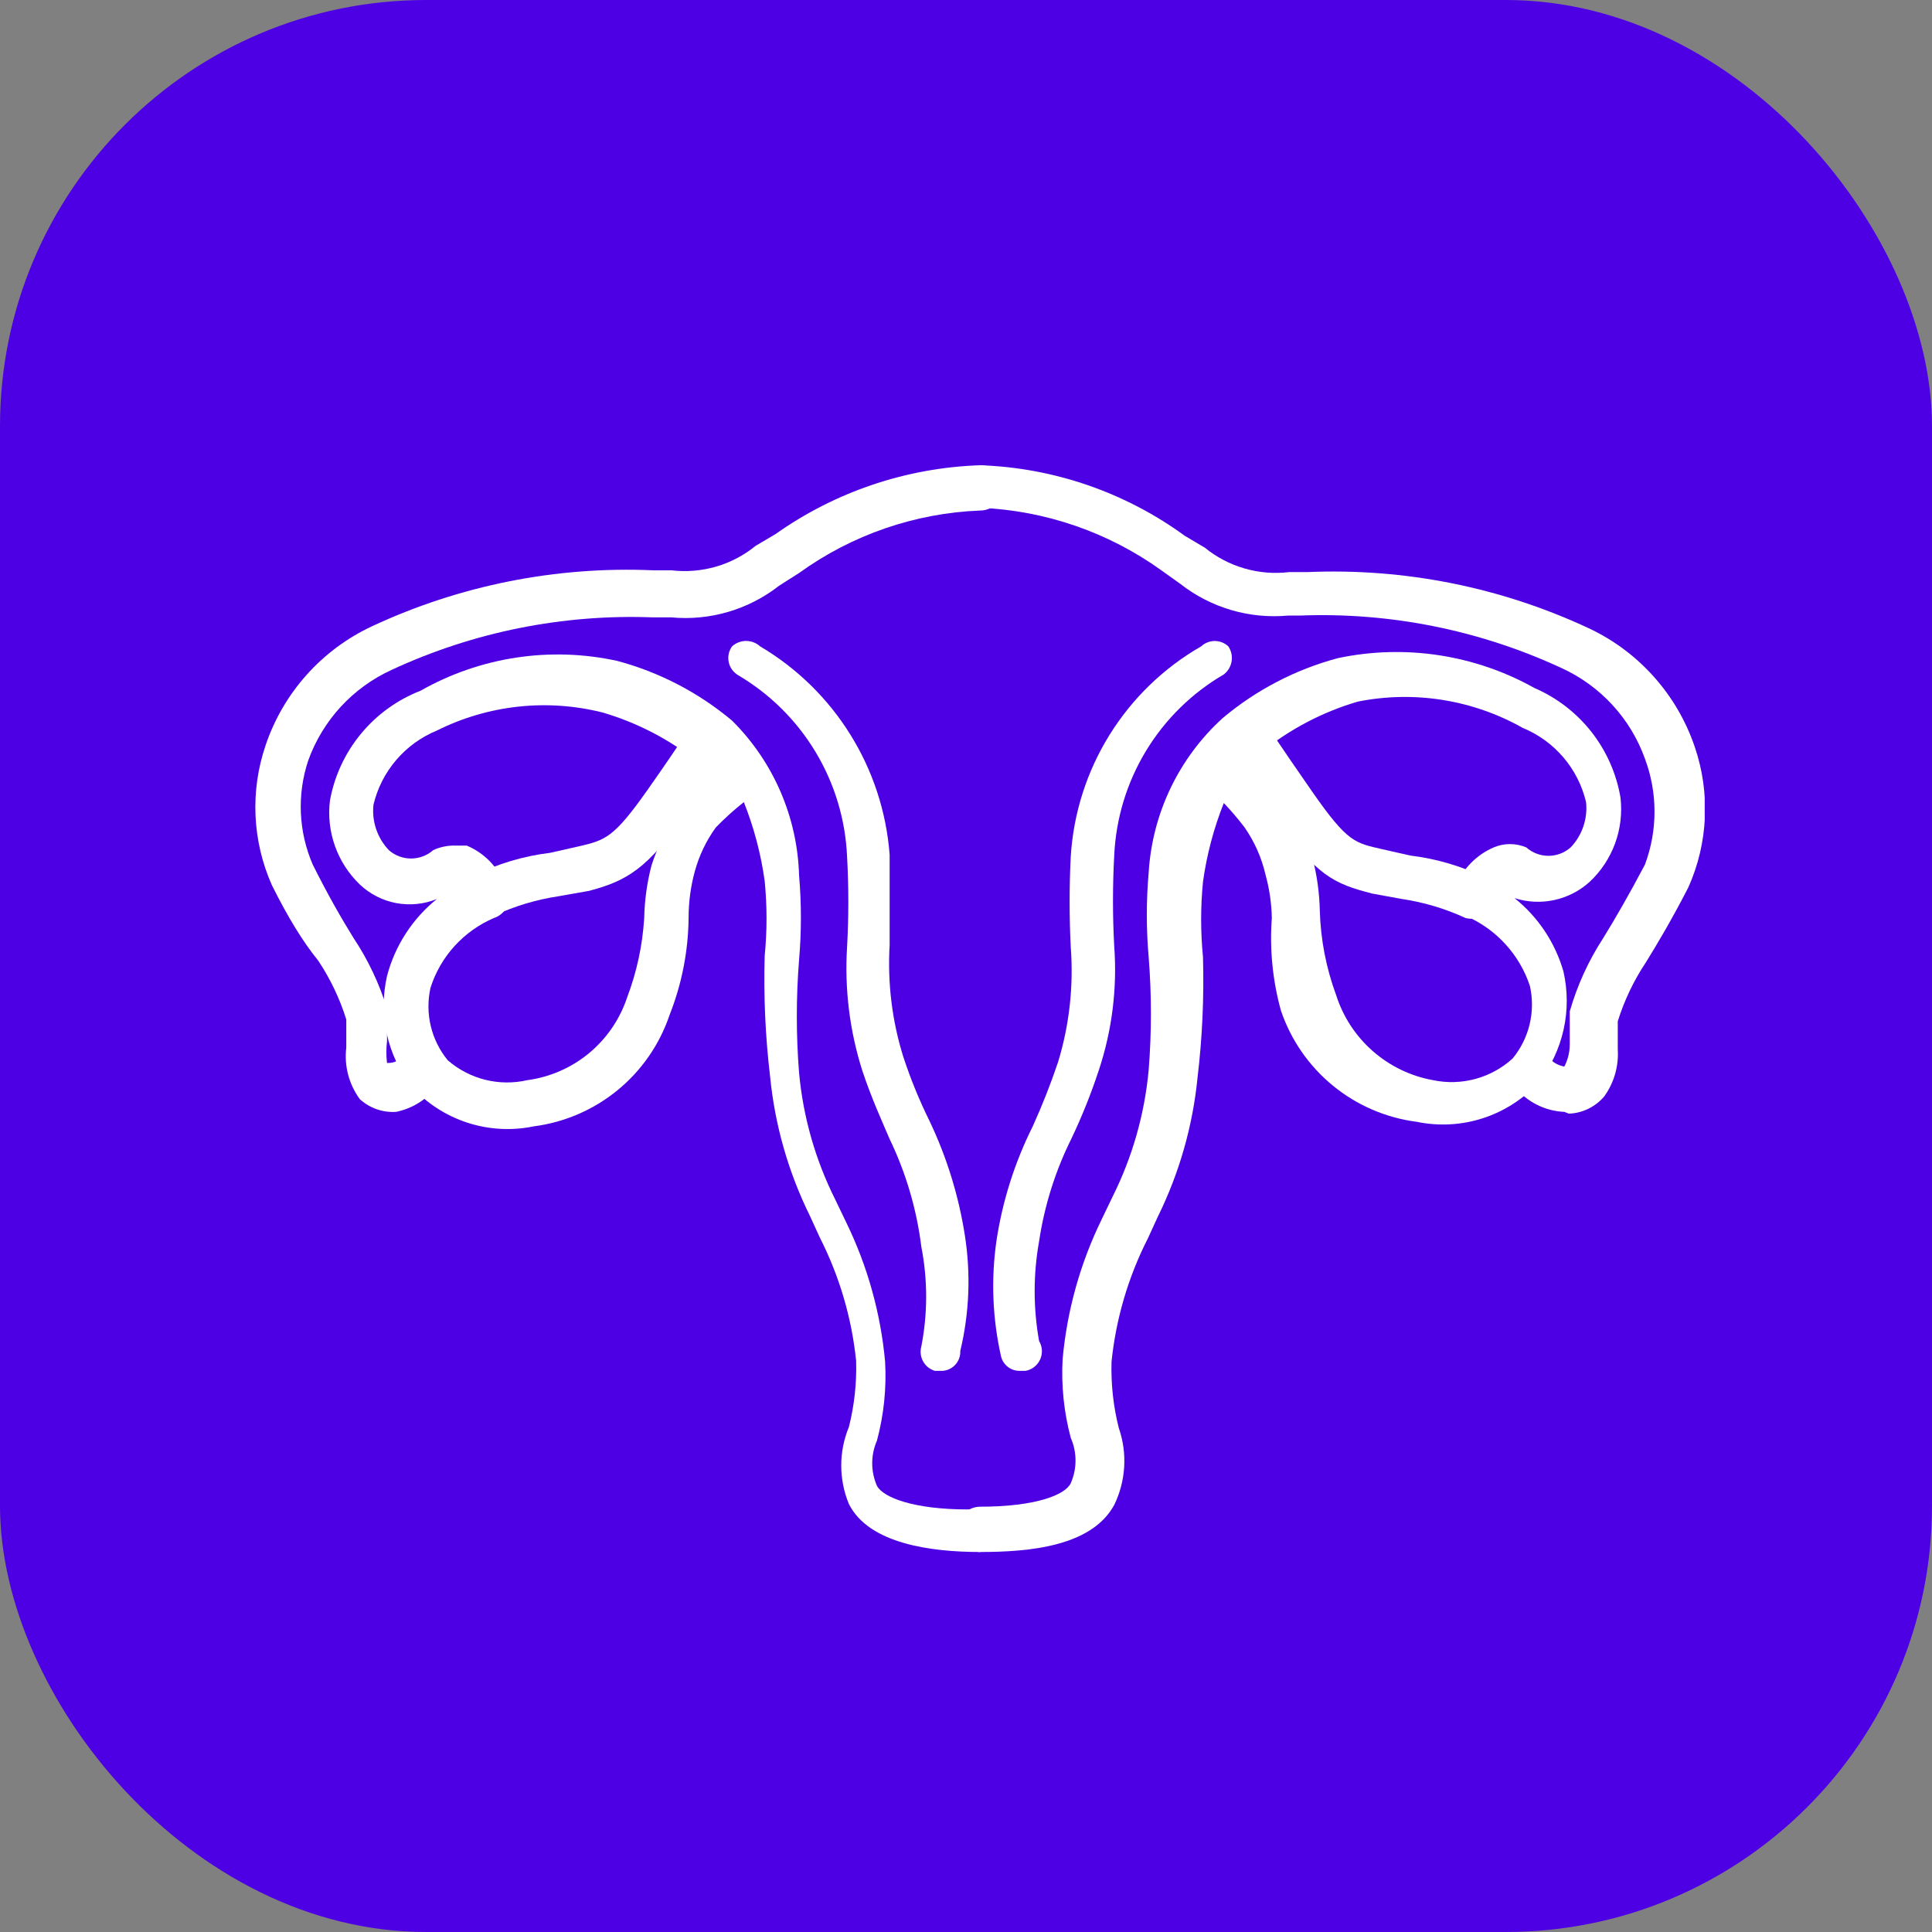 <svg width="68" height="68" viewBox="0 0 68 68" fill="none" xmlns="http://www.w3.org/2000/svg">
<rect x="0" y="0" width="68" height="68" fill="#808080" stroke="none"/>
<rect width="68" height="68" rx="15" fill="#4E00E5"/>
<g clip-path="url(#clip0_537_1768)">
<path d="M13.941 39.134C13.709 39.149 13.477 39.118 13.258 39.041C13.039 38.964 12.837 38.844 12.666 38.688C12.281 38.165 12.11 37.515 12.188 36.871C12.188 36.584 12.188 36.265 12.188 35.883C11.959 35.148 11.626 34.451 11.2 33.811C10.658 33.141 10.148 32.312 9.574 31.165C8.878 29.605 8.798 27.84 9.351 26.224C9.659 25.313 10.148 24.473 10.789 23.756C11.43 23.038 12.209 22.458 13.08 22.049C16.177 20.601 19.578 19.924 22.993 20.073H23.631C24.157 20.135 24.691 20.091 25.201 19.944C25.71 19.796 26.184 19.547 26.595 19.212L27.297 18.797C29.409 17.303 31.914 16.46 34.5 16.375C34.712 16.375 34.914 16.459 35.064 16.608C35.213 16.758 35.297 16.96 35.297 17.172C35.297 17.383 35.213 17.586 35.064 17.735C34.914 17.885 34.712 17.969 34.5 17.969C32.205 18.058 29.987 18.823 28.125 20.168L27.424 20.614C26.348 21.456 24.991 21.856 23.631 21.73H22.993C19.82 21.607 16.662 22.24 13.781 23.579C13.105 23.888 12.497 24.329 11.993 24.876C11.49 25.424 11.101 26.066 10.849 26.766C10.449 27.966 10.505 29.271 11.008 30.432C11.55 31.516 12.028 32.344 12.443 33.014C12.954 33.781 13.351 34.619 13.622 35.5C13.622 35.946 13.622 36.329 13.622 36.648C13.591 36.902 13.591 37.158 13.622 37.413C13.781 37.413 14.005 37.413 14.291 37.062C14.441 36.942 14.63 36.88 14.822 36.888C15.014 36.896 15.197 36.973 15.337 37.105C15.476 37.237 15.564 37.415 15.582 37.606C15.601 37.797 15.55 37.989 15.439 38.146C15.087 38.657 14.55 39.011 13.941 39.134Z" fill="white"/>
<path d="M34.5 54.625C32.779 54.625 30.579 54.338 29.878 52.935C29.7 52.506 29.609 52.046 29.609 51.581C29.609 51.116 29.7 50.656 29.878 50.226C30.07 49.466 30.155 48.683 30.133 47.899C29.978 46.388 29.546 44.919 28.858 43.564L28.508 42.799C27.748 41.261 27.273 39.598 27.105 37.89C26.938 36.484 26.874 35.067 26.914 33.651C27.001 32.771 27.001 31.885 26.914 31.005C26.782 30.055 26.536 29.124 26.181 28.232C25.832 28.508 25.502 28.806 25.193 29.125C24.859 29.587 24.611 30.105 24.459 30.655C24.31 31.194 24.235 31.752 24.236 32.312C24.224 33.48 23.997 34.636 23.567 35.723C23.218 36.759 22.584 37.676 21.739 38.369C20.893 39.062 19.87 39.504 18.786 39.644C18.009 39.805 17.203 39.76 16.448 39.514C15.693 39.268 15.016 38.829 14.483 38.241C14.06 37.697 13.764 37.066 13.615 36.393C13.466 35.721 13.469 35.024 13.622 34.352C13.902 33.285 14.516 32.336 15.375 31.643C14.922 31.826 14.426 31.876 13.946 31.786C13.465 31.695 13.021 31.469 12.666 31.133C12.272 30.755 11.971 30.29 11.789 29.775C11.606 29.261 11.546 28.71 11.614 28.169C11.772 27.307 12.148 26.5 12.706 25.825C13.264 25.15 13.985 24.629 14.801 24.312C16.899 23.121 19.362 22.746 21.718 23.26C23.205 23.656 24.587 24.375 25.766 25.363C27.223 26.81 28.067 28.762 28.125 30.814C28.21 31.8 28.21 32.792 28.125 33.779C28.019 35.105 28.019 36.437 28.125 37.763C28.268 39.317 28.701 40.83 29.4 42.225L29.783 43.022C30.534 44.562 30.998 46.225 31.153 47.931C31.205 48.865 31.108 49.801 30.866 50.704C30.756 50.955 30.699 51.227 30.699 51.501C30.699 51.775 30.756 52.047 30.866 52.298C31.09 52.712 32.173 53.127 34.054 53.127C34.237 53.109 34.421 53.157 34.574 53.26C34.727 53.363 34.839 53.516 34.892 53.693C34.944 53.869 34.934 54.059 34.863 54.229C34.791 54.399 34.663 54.539 34.5 54.625V54.625ZM16.044 29.762H16.427C16.731 29.889 17.006 30.076 17.236 30.311C17.466 30.547 17.646 30.826 17.766 31.133C17.837 31.231 17.884 31.344 17.904 31.463C17.923 31.583 17.913 31.705 17.876 31.82C17.838 31.935 17.774 32.04 17.689 32.126C17.603 32.211 17.498 32.275 17.383 32.312C16.857 32.537 16.385 32.873 16 33.296C15.615 33.72 15.326 34.221 15.152 34.767C15.053 35.21 15.056 35.67 15.161 36.111C15.266 36.553 15.47 36.965 15.758 37.317C16.137 37.646 16.589 37.882 17.076 38.004C17.564 38.126 18.073 38.13 18.563 38.018C19.36 37.91 20.111 37.582 20.731 37.069C21.35 36.556 21.814 35.88 22.069 35.117C22.411 34.218 22.615 33.272 22.674 32.312C22.687 31.688 22.773 31.068 22.93 30.463C23.327 29.221 24.067 28.116 25.065 27.276L24.651 26.893C23.637 26.064 22.466 25.446 21.208 25.077C19.25 24.585 17.181 24.811 15.375 25.714C14.822 25.941 14.332 26.297 13.944 26.751C13.556 27.206 13.281 27.746 13.144 28.328C13.114 28.617 13.146 28.909 13.24 29.184C13.333 29.459 13.486 29.711 13.686 29.922C13.901 30.112 14.179 30.217 14.467 30.217C14.754 30.217 15.032 30.112 15.248 29.922C15.497 29.807 15.77 29.752 16.044 29.762V29.762Z" fill="white"/>
<path d="M17.065 32.312C16.887 32.313 16.714 32.255 16.573 32.146C16.433 32.038 16.332 31.885 16.288 31.713C16.244 31.541 16.259 31.359 16.331 31.196C16.402 31.033 16.526 30.899 16.682 30.814C17.523 30.4 18.428 30.13 19.36 30.017L20.348 29.794C21.304 29.571 21.591 29.508 22.802 27.786C24.013 26.065 24.332 25.523 24.364 25.491C24.414 25.403 24.48 25.325 24.56 25.263C24.64 25.2 24.732 25.154 24.83 25.128C24.928 25.101 25.03 25.094 25.131 25.107C25.231 25.12 25.328 25.153 25.416 25.204C25.596 25.311 25.729 25.482 25.788 25.683C25.848 25.885 25.828 26.101 25.735 26.288C25.735 26.288 25.416 26.798 24.109 28.679C22.802 30.559 22.069 31.006 20.73 31.356L19.646 31.547C18.875 31.664 18.124 31.889 17.415 32.217C17.31 32.282 17.188 32.315 17.065 32.312V32.312Z" fill="white"/>
<path d="M33.097 48.25H32.906C32.729 48.198 32.58 48.079 32.491 47.918C32.401 47.757 32.379 47.567 32.428 47.389C32.654 46.232 32.654 45.041 32.428 43.883C32.265 42.566 31.888 41.285 31.312 40.09C31.026 39.421 30.675 38.656 30.356 37.7C29.905 36.29 29.722 34.809 29.814 33.333C29.873 32.271 29.873 31.207 29.814 30.145C29.757 28.848 29.377 27.586 28.709 26.473C28.041 25.36 27.106 24.431 25.989 23.77C25.904 23.721 25.829 23.655 25.771 23.576C25.712 23.497 25.671 23.406 25.65 23.31C25.629 23.214 25.628 23.114 25.648 23.018C25.668 22.921 25.709 22.83 25.766 22.75C25.901 22.627 26.077 22.559 26.26 22.559C26.443 22.559 26.619 22.627 26.754 22.75C28.048 23.515 29.138 24.581 29.931 25.858C30.725 27.134 31.198 28.583 31.312 30.081C31.312 31.42 31.312 32.44 31.312 33.269C31.235 34.594 31.396 35.922 31.791 37.19C32.045 37.965 32.354 38.721 32.715 39.453C33.321 40.724 33.74 42.077 33.958 43.469C34.173 44.826 34.119 46.212 33.799 47.549C33.803 47.642 33.788 47.735 33.755 47.822C33.721 47.91 33.669 47.989 33.603 48.055C33.537 48.121 33.458 48.172 33.371 48.206C33.284 48.24 33.191 48.255 33.097 48.25V48.25Z" fill="white"/>
<path d="M55.059 39.134C54.72 39.12 54.388 39.033 54.085 38.879C53.783 38.725 53.517 38.507 53.306 38.241C53.195 38.085 53.144 37.893 53.163 37.702C53.182 37.51 53.269 37.332 53.409 37.2C53.548 37.068 53.731 36.991 53.923 36.983C54.115 36.976 54.304 37.037 54.454 37.157C54.599 37.359 54.816 37.496 55.059 37.54V37.54C55.187 37.294 55.252 37.02 55.251 36.743C55.251 36.424 55.251 36.042 55.251 35.596C55.513 34.681 55.911 33.811 56.43 33.014C56.844 32.344 57.323 31.516 57.896 30.432C58.346 29.229 58.346 27.905 57.896 26.703C57.645 26.003 57.256 25.36 56.752 24.812C56.248 24.265 55.641 23.824 54.964 23.515C52.083 22.177 48.926 21.543 45.752 21.666H45.338C43.977 21.792 42.62 21.393 41.544 20.551L40.875 20.073C39.01 18.733 36.794 17.968 34.5 17.873C34.346 17.817 34.213 17.715 34.119 17.581C34.026 17.447 33.975 17.288 33.975 17.124C33.975 16.96 34.026 16.801 34.119 16.667C34.213 16.533 34.346 16.431 34.5 16.375C37.096 16.464 39.606 17.33 41.704 18.861L42.405 19.276C42.816 19.611 43.291 19.859 43.8 20.007C44.309 20.155 44.843 20.199 45.37 20.136H46.007C49.422 19.987 52.823 20.665 55.92 22.113C56.791 22.521 57.57 23.102 58.211 23.82C58.852 24.537 59.341 25.377 59.65 26.288C60.202 27.904 60.122 29.669 59.426 31.229C58.853 32.344 58.343 33.205 57.928 33.874C57.502 34.514 57.169 35.212 56.94 35.946C56.94 36.297 56.94 36.648 56.94 36.934C56.978 37.526 56.809 38.112 56.462 38.592C56.308 38.773 56.118 38.921 55.904 39.025C55.69 39.129 55.457 39.188 55.219 39.197L55.059 39.134Z" fill="white"/>
<path d="M34.5 54.625C34.289 54.625 34.086 54.541 33.937 54.391C33.787 54.242 33.703 54.039 33.703 53.828C33.703 53.617 33.787 53.414 33.937 53.264C34.086 53.115 34.289 53.031 34.5 53.031C36.444 53.031 37.496 52.617 37.688 52.202C37.798 51.951 37.855 51.68 37.855 51.405C37.855 51.131 37.798 50.86 37.688 50.609C37.446 49.705 37.349 48.769 37.401 47.835C37.556 46.13 38.02 44.466 38.771 42.927L39.154 42.13C39.853 40.735 40.285 39.221 40.429 37.667C40.535 36.341 40.535 35.009 40.429 33.683C40.343 32.697 40.343 31.705 40.429 30.719C40.554 28.63 41.492 26.673 43.042 25.268C44.222 24.279 45.604 23.561 47.091 23.164C49.447 22.666 51.905 23.039 54.008 24.216C54.794 24.555 55.483 25.086 56.012 25.759C56.541 26.433 56.893 27.228 57.036 28.073C57.099 28.617 57.034 29.169 56.846 29.684C56.658 30.199 56.352 30.662 55.952 31.037C55.6 31.357 55.17 31.578 54.706 31.678C54.242 31.779 53.759 31.756 53.306 31.611C54.134 32.272 54.736 33.174 55.028 34.193C55.181 34.864 55.183 35.562 55.034 36.234C54.885 36.907 54.589 37.538 54.167 38.082C53.634 38.67 52.956 39.109 52.202 39.355C51.447 39.601 50.641 39.645 49.864 39.484C48.779 39.344 47.756 38.903 46.911 38.209C46.066 37.516 45.432 36.599 45.083 35.564C44.791 34.506 44.683 33.406 44.764 32.312C44.754 31.795 44.679 31.281 44.541 30.782C44.404 30.188 44.155 29.625 43.807 29.125C43.579 28.825 43.334 28.537 43.074 28.264C42.719 29.156 42.473 30.087 42.341 31.037C42.255 31.917 42.255 32.803 42.341 33.683C42.381 35.099 42.318 36.516 42.15 37.922C41.982 39.63 41.507 41.293 40.748 42.831L40.397 43.596C39.709 44.95 39.277 46.42 39.122 47.931C39.1 48.715 39.185 49.498 39.377 50.258C39.53 50.698 39.595 51.164 39.567 51.629C39.54 52.093 39.421 52.548 39.218 52.967C38.421 54.434 36.221 54.625 34.5 54.625ZM44.062 26.894C44.51 27.277 44.906 27.716 45.242 28.2C45.662 28.817 45.985 29.494 46.198 30.209C46.355 30.813 46.44 31.433 46.453 32.057C46.482 33.07 46.676 34.071 47.027 35.022C47.269 35.784 47.715 36.466 48.316 36.994C48.917 37.522 49.65 37.876 50.438 38.018C50.932 38.122 51.445 38.107 51.932 37.974C52.42 37.841 52.869 37.594 53.242 37.253C53.53 36.902 53.734 36.489 53.839 36.048C53.944 35.606 53.947 35.146 53.848 34.703C53.669 34.16 53.377 33.662 52.993 33.239C52.609 32.816 52.14 32.479 51.617 32.249C51.428 32.159 51.282 31.998 51.21 31.801C51.138 31.604 51.147 31.387 51.234 31.197C51.483 30.581 51.964 30.089 52.573 29.826C52.755 29.749 52.95 29.709 53.147 29.709C53.344 29.709 53.539 29.749 53.721 29.826C53.936 30.017 54.214 30.122 54.502 30.122C54.789 30.122 55.067 30.017 55.282 29.826C55.483 29.616 55.635 29.364 55.728 29.089C55.822 28.814 55.855 28.521 55.824 28.232C55.687 27.651 55.413 27.11 55.025 26.656C54.637 26.201 54.146 25.846 53.593 25.619C51.832 24.626 49.774 24.298 47.792 24.694C46.534 25.063 45.364 25.681 44.349 26.511L44.062 26.894Z" fill="white"/>
<path d="M51.968 32.312C51.842 32.345 51.711 32.345 51.585 32.312C50.877 31.985 50.126 31.759 49.354 31.643L48.302 31.452C46.931 31.101 46.326 30.814 44.891 28.774C43.457 26.734 43.298 26.416 43.266 26.384C43.172 26.196 43.153 25.98 43.212 25.779C43.271 25.578 43.404 25.407 43.584 25.3C43.671 25.244 43.768 25.207 43.87 25.192C43.971 25.176 44.075 25.182 44.174 25.209C44.274 25.236 44.366 25.284 44.446 25.349C44.525 25.414 44.59 25.495 44.636 25.587C44.636 25.587 44.955 26.097 46.198 27.882C47.441 29.667 47.696 29.667 48.653 29.89L49.641 30.113C50.572 30.226 51.477 30.495 52.318 30.91C52.411 30.96 52.492 31.028 52.558 31.109C52.624 31.191 52.673 31.285 52.703 31.386C52.733 31.486 52.742 31.592 52.731 31.696C52.719 31.8 52.688 31.902 52.637 31.994C52.562 32.099 52.461 32.184 52.343 32.239C52.226 32.295 52.097 32.32 51.968 32.312Z" fill="white"/>
<path d="M35.902 48.25C35.749 48.254 35.599 48.206 35.477 48.113C35.356 48.02 35.269 47.889 35.233 47.74C34.931 46.401 34.877 45.018 35.074 43.66C35.286 42.263 35.717 40.908 36.349 39.644C36.684 38.905 36.982 38.149 37.241 37.38C37.64 36.07 37.791 34.698 37.687 33.332C37.634 32.27 37.634 31.207 37.687 30.145C37.781 28.629 38.249 27.159 39.05 25.869C39.851 24.578 40.96 23.506 42.277 22.75C42.407 22.629 42.578 22.561 42.755 22.561C42.933 22.561 43.104 22.629 43.233 22.75C43.337 22.904 43.378 23.092 43.349 23.275C43.319 23.459 43.221 23.624 43.074 23.738C41.949 24.393 41.007 25.32 40.333 26.433C39.659 27.547 39.275 28.812 39.217 30.113C39.159 31.175 39.159 32.239 39.217 33.3C39.326 34.778 39.142 36.261 38.675 37.667C38.407 38.483 38.087 39.282 37.719 40.058C37.148 41.201 36.761 42.428 36.572 43.692C36.365 44.851 36.365 46.038 36.572 47.198C36.63 47.295 36.664 47.406 36.671 47.519C36.677 47.633 36.656 47.746 36.609 47.85C36.562 47.953 36.49 48.044 36.401 48.113C36.311 48.183 36.206 48.23 36.093 48.25H35.902Z" fill="white"/>
</g>
<defs>
<clipPath id="clip0_537_1768">
<rect width="51" height="51" fill="white" transform="translate(9 10)"/>
</clipPath>
</defs>
</svg>
